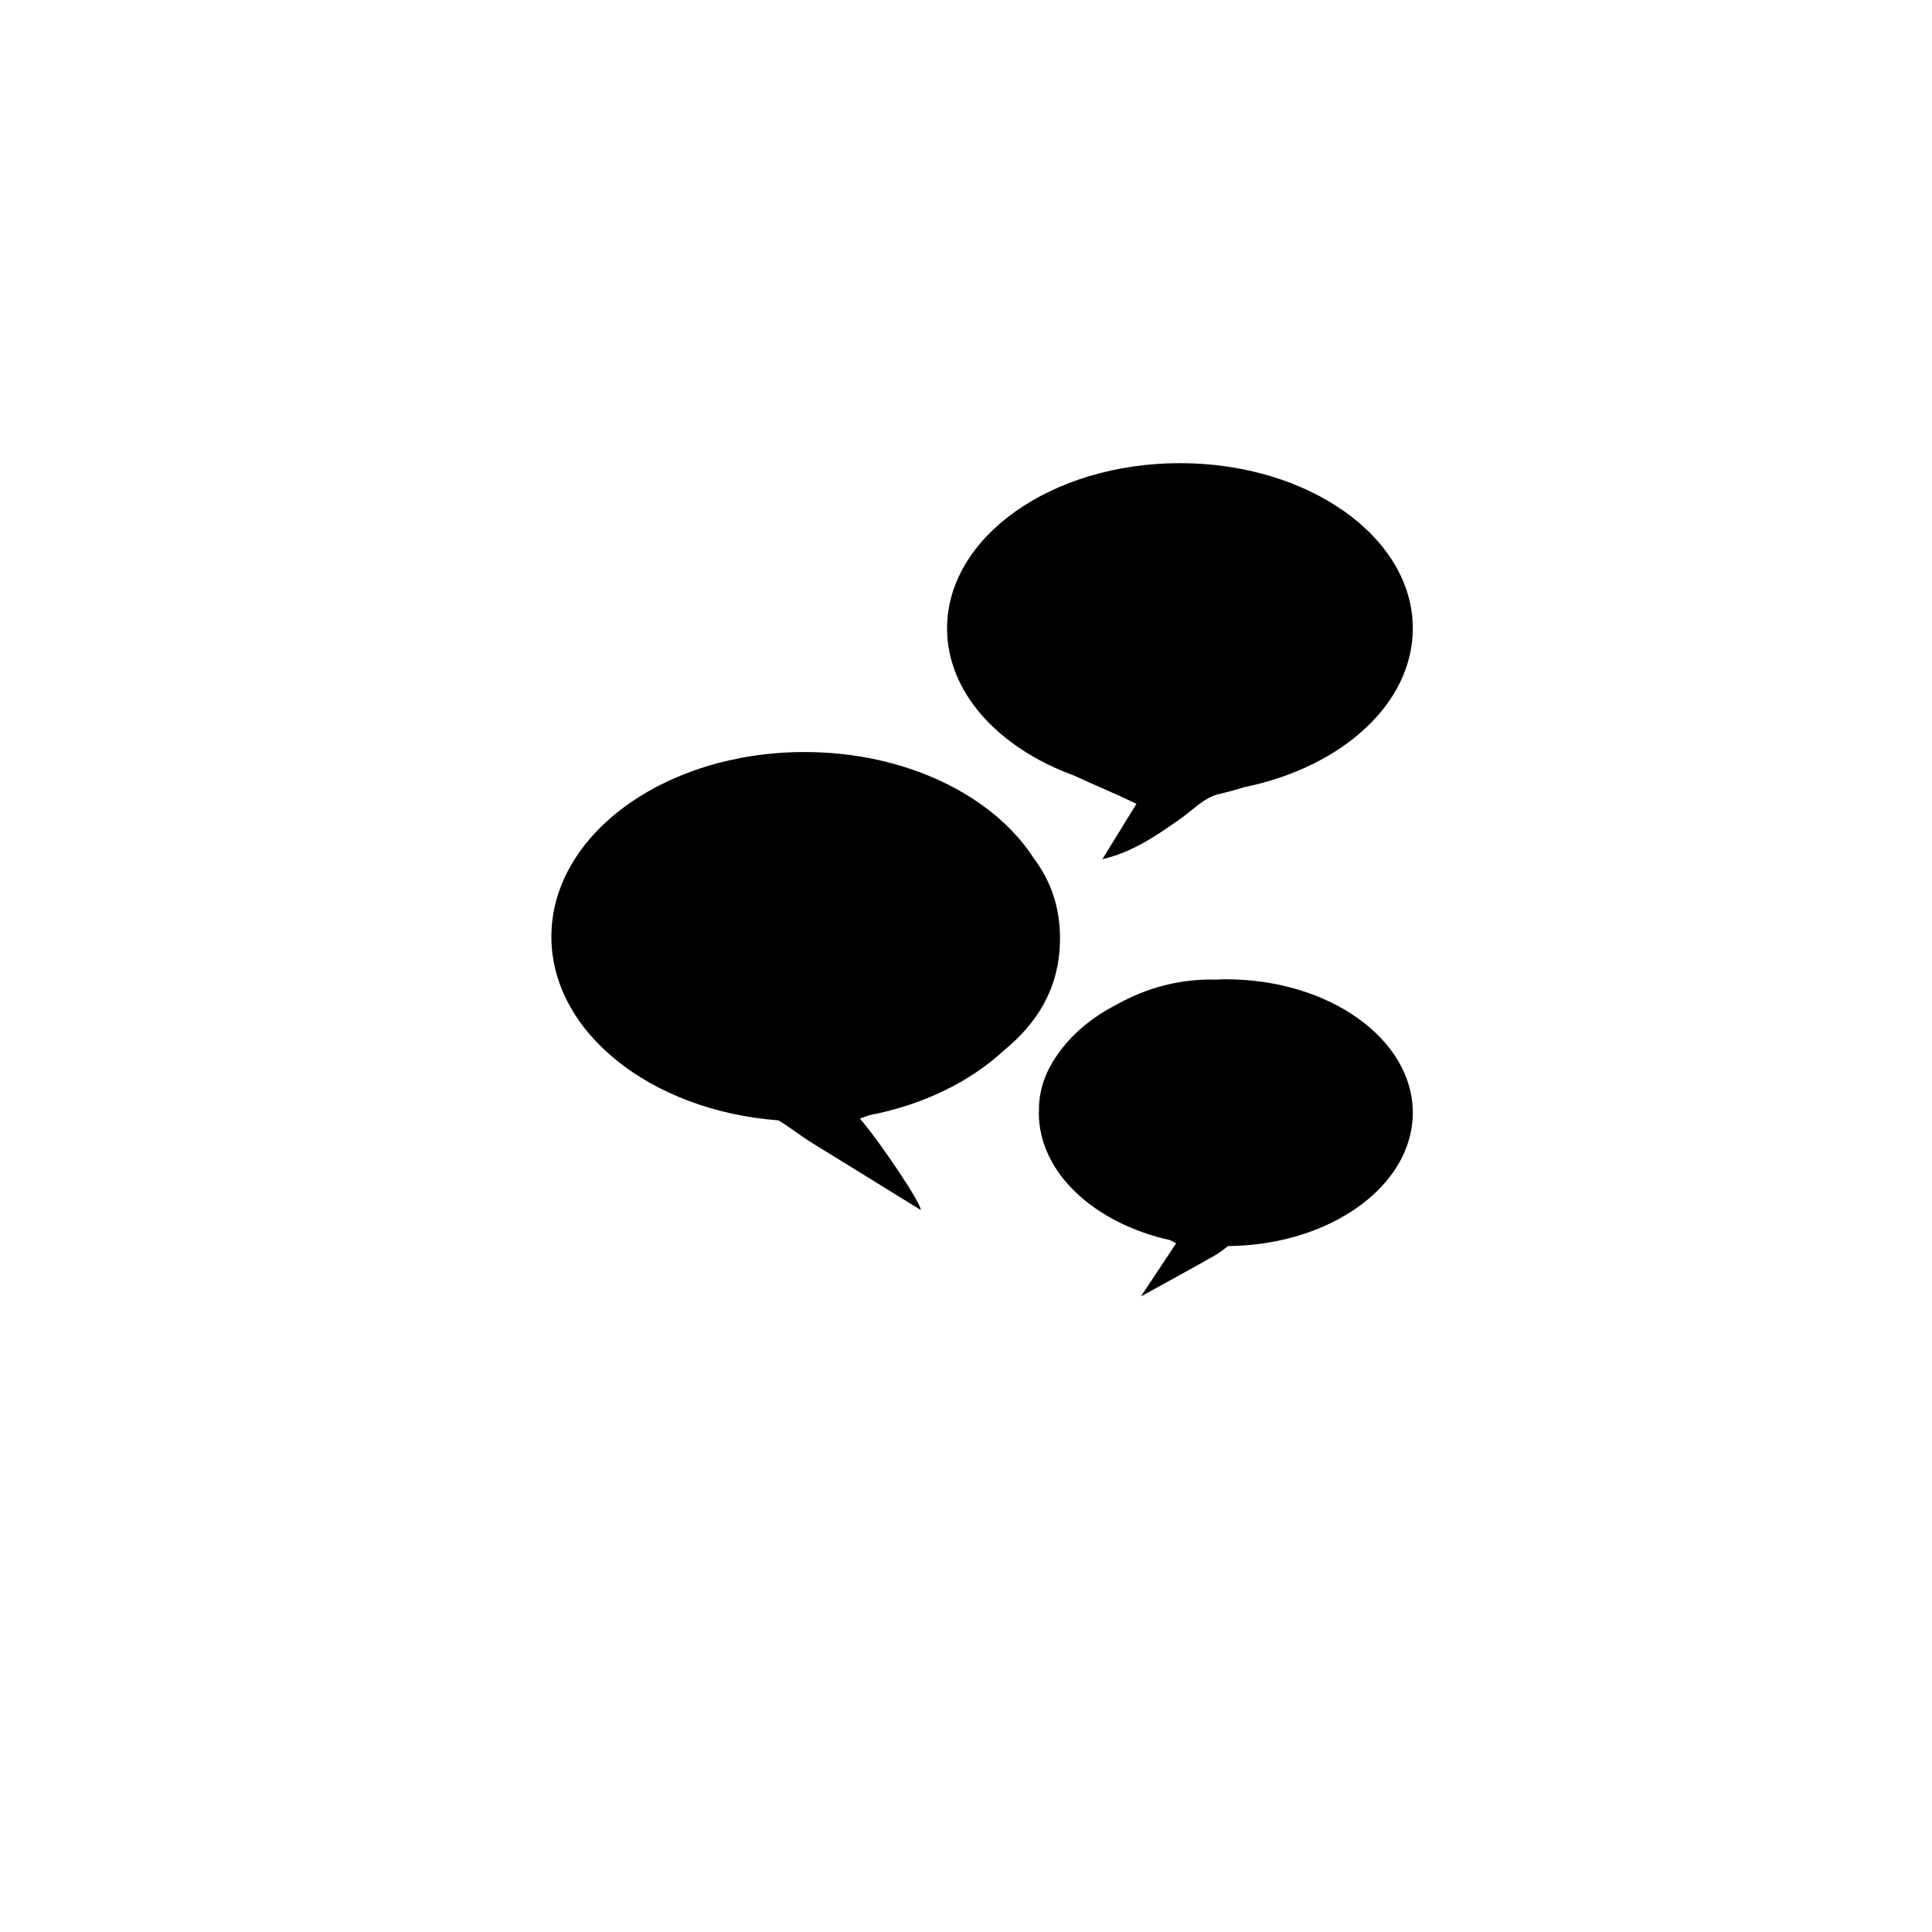 <?xml version="1.0" encoding="utf-8"?>
<!-- Generator: Adobe Illustrator 16.0.0, SVG Export Plug-In . SVG Version: 6.00 Build 0)  -->
<!DOCTYPE svg PUBLIC "-//W3C//DTD SVG 1.1//EN" "http://www.w3.org/Graphics/SVG/1.1/DTD/svg11.dtd">
<svg version="1.1" id="Ebene_1" xmlns="http://www.w3.org/2000/svg" xmlns:xlink="http://www.w3.org/1999/xlink" x="0px" y="0px"
	 width="170.08px" height="170.08px" viewBox="0 0 170.08 170.08" enable-background="new 0 0 170.08 170.08" xml:space="preserve">
<path fill-rule="evenodd" clip-rule="evenodd" d="M124.373,55.322c0-8.035-9.178-14.549-20.5-14.549
	c-11.321,0-20.5,6.514-20.5,14.549c0,5.623,4.502,10.491,11.081,12.913c1.77,0.821,3.649,1.589,5.59,2.527
	c-0.983,1.599-1.992,3.239-3.001,4.879c2.718-0.651,4.726-2.069,6.745-3.467c1.15-0.796,2.228-1.977,3.502-2.267
	c0.772-0.176,1.521-0.382,2.249-0.612C118.103,67.549,124.373,61.96,124.373,55.322z"/>
<path fill-rule="evenodd" clip-rule="evenodd" d="M88.331,92.514c2.891-2.361,4.924-5.401,4.983-9.749
	c0.039-2.931-0.851-5.262-2.299-7.194c-3.556-5.533-11.256-9.367-20.188-9.367c-12.309,0-22.287,7.277-22.287,16.254
	c0,8.412,8.762,15.332,19.992,16.17c0.999,0.595,1.957,1.379,2.946,1.984c3.194,1.955,6.375,3.933,9.563,5.9
	c0.187-0.342-3.261-5.573-5.335-8.041c0.286-0.105,0.559-0.202,0.834-0.3C81.273,97.259,85.385,95.237,88.331,92.514z"/>
<path fill-rule="evenodd" clip-rule="evenodd" d="M124.373,97.956c0-6.487-7.37-11.747-16.462-11.747
	c-0.293,0-0.579,0.021-0.869,0.031c-2.968-0.089-5.959,0.634-8.772,2.209c-2.073,1.073-3.783,2.478-4.971,4.112
	c-1.249,1.648-1.86,3.416-1.834,5.185c-0.002,0.07-0.015,0.139-0.015,0.21c0,5.271,4.866,9.731,11.568,11.219
	c0.174,0.092,0.347,0.182,0.521,0.277c-1.026,1.548-2.064,3.111-3.102,4.677c2.187-1.209,4.386-2.397,6.556-3.636
	c0.383-0.219,0.75-0.511,1.115-0.798C117.108,109.618,124.373,104.396,124.373,97.956z"/>
</svg>
